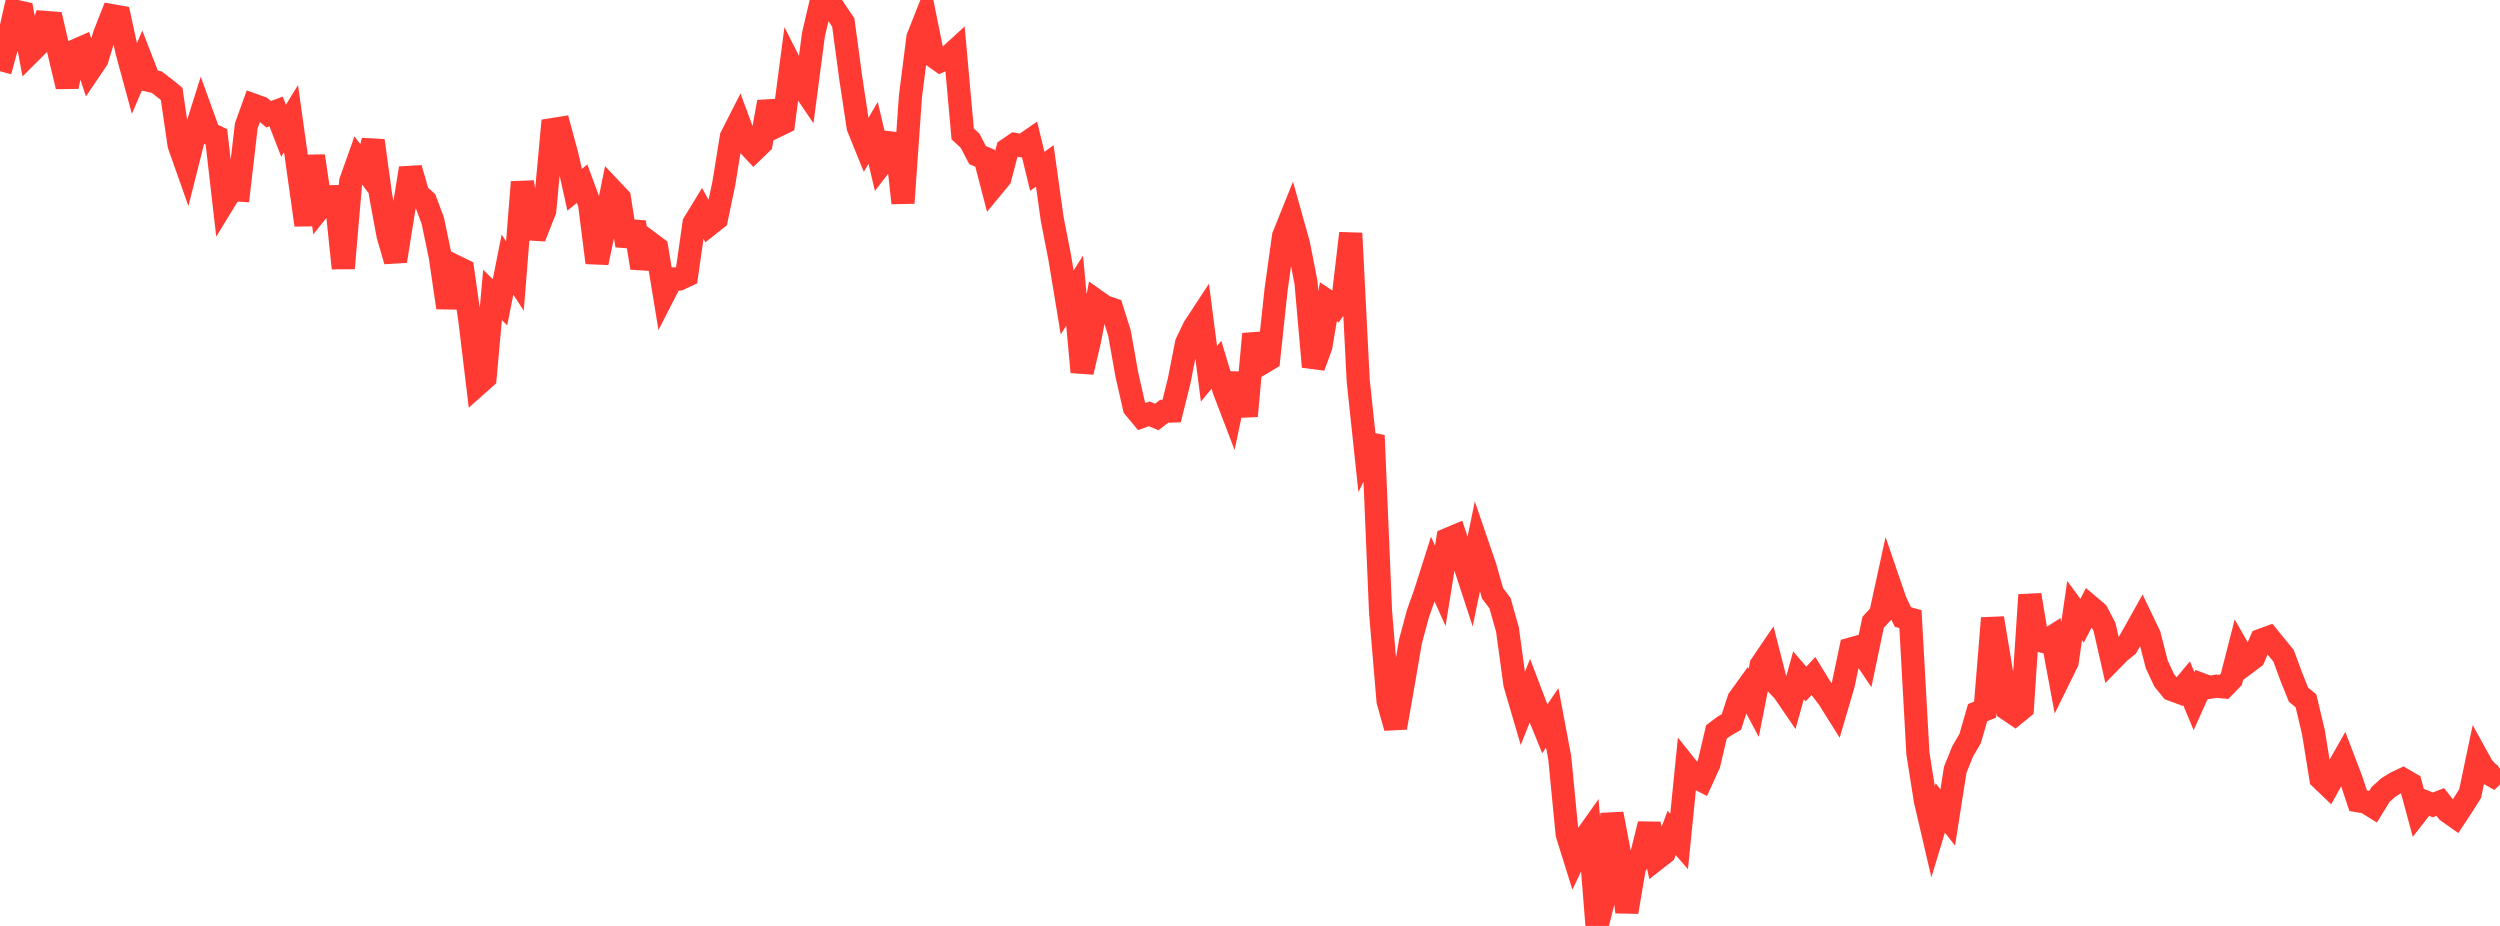<?xml version="1.0" standalone="no"?>
<!DOCTYPE svg PUBLIC "-//W3C//DTD SVG 1.1//EN" "http://www.w3.org/Graphics/SVG/1.1/DTD/svg11.dtd">

<svg width="135" height="50" viewBox="0 0 135 50" preserveAspectRatio="none" 
  xmlns="http://www.w3.org/2000/svg"
  xmlns:xlink="http://www.w3.org/1999/xlink">


<polyline points="0.0, 3.847 0.403, 2.374 0.806, 0.602 1.209, 0.691 1.612, 2.849 2.015, 2.447 2.418, 1.209 2.821, 1.24 3.224, 2.986 3.627, 4.672 4.03, 2.751 4.433, 2.574 4.836, 3.801 5.239, 3.203 5.642, 1.873 6.045, 0.846 6.448, 0.917 6.851, 2.768 7.254, 4.25 7.657, 3.307 8.06, 4.344 8.463, 4.437 8.866, 4.744 9.269, 5.07 9.672, 7.827 10.075, 8.969 10.478, 7.37 10.881, 6.09 11.284, 7.201 11.687, 7.391 12.09, 10.903 12.493, 10.243 12.896, 10.266 13.299, 6.795 13.701, 5.681 14.104, 5.826 14.507, 6.17 14.91, 6.018 15.313, 7.06 15.716, 6.403 16.119, 9.288 16.522, 12.151 16.925, 8.424 17.328, 11.138 17.731, 10.631 18.134, 10.618 18.537, 14.483 18.94, 9.793 19.343, 8.661 19.746, 9.19 20.149, 7.594 20.552, 10.536 20.955, 12.713 21.358, 14.095 21.761, 11.571 22.164, 9.087 22.567, 10.481 22.97, 10.845 23.373, 11.923 23.776, 13.861 24.179, 16.612 24.582, 14.384 24.985, 14.579 25.388, 17.411 25.791, 20.755 26.194, 20.397 26.597, 15.929 27.0, 16.32 27.403, 14.289 27.806, 14.905 28.209, 9.832 28.612, 12.364 29.015, 12.389 29.418, 11.365 29.821, 7 30.224, 6.935 30.627, 8.429 31.03, 10.249 31.433, 9.919 31.836, 11.009 32.239, 14.185 32.642, 12.27 33.045, 10.276 33.448, 10.702 33.851, 13.262 34.254, 12 34.657, 14.465 35.06, 13.091 35.463, 13.393 35.866, 15.847 36.269, 15.058 36.672, 15.066 37.075, 14.879 37.478, 12.056 37.881, 11.397 38.284, 12.134 38.687, 11.814 39.09, 9.889 39.493, 7.395 39.896, 6.602 40.299, 7.693 40.701, 8.124 41.104, 7.735 41.507, 5.505 41.91, 6.817 42.313, 6.622 42.716, 3.555 43.119, 4.353 43.522, 4.947 43.925, 1.877 44.328, 0.151 44.731, 0.0 45.134, 0.623 45.537, 1.215 45.94, 4.208 46.343, 6.874 46.746, 7.866 47.149, 7.174 47.552, 8.888 47.955, 8.365 48.358, 7.264 48.761, 10.961 49.164, 5.208 49.567, 2.033 49.97, 1.012 50.373, 3.007 50.776, 3.291 51.179, 3.11 51.582, 2.741 51.985, 7.23 52.388, 7.603 52.791, 8.378 53.194, 8.547 53.597, 10.096 54.0, 9.608 54.403, 8.076 54.806, 7.801 55.209, 7.876 55.612, 7.597 56.015, 9.251 56.418, 8.958 56.821, 11.839 57.224, 13.896 57.627, 16.333 58.03, 15.693 58.433, 20.091 58.836, 18.385 59.239, 16.273 59.642, 16.557 60.045, 16.695 60.448, 17.968 60.851, 20.236 61.254, 22.007 61.657, 22.492 62.06, 22.348 62.463, 22.517 62.866, 22.208 63.269, 22.196 63.672, 20.579 64.075, 18.531 64.478, 17.688 64.881, 17.073 65.284, 20.183 65.687, 19.698 66.09, 21.039 66.493, 22.093 66.896, 20.171 67.299, 22.466 67.701, 18.036 68.104, 19.634 68.507, 19.394 68.91, 15.629 69.313, 12.749 69.716, 11.746 70.119, 13.183 70.522, 15.24 70.925, 19.803 71.328, 18.697 71.731, 16.295 72.134, 16.562 72.537, 16.017 72.94, 12.597 73.343, 20.554 73.746, 24.346 74.149, 23.52 74.552, 33.07 74.955, 37.859 75.358, 39.294 75.761, 36.999 76.164, 34.645 76.567, 33.14 76.97, 32.002 77.373, 30.734 77.776, 31.637 78.179, 29.125 78.582, 28.955 78.985, 30.168 79.388, 31.4 79.791, 29.444 80.194, 30.622 80.597, 32.037 81.0, 32.57 81.403, 33.997 81.806, 36.944 82.209, 38.316 82.612, 37.303 83.015, 38.363 83.418, 39.357 83.821, 38.763 84.224, 40.903 84.627, 45.044 85.03, 46.334 85.433, 45.485 85.836, 44.917 86.239, 50.0 86.642, 48.399 87.045, 43.949 87.448, 46.06 87.851, 49.247 88.254, 46.859 88.657, 46.123 89.06, 44.501 89.463, 46.366 89.866, 46.051 90.269, 44.979 90.672, 45.439 91.075, 41.419 91.478, 41.926 91.881, 42.131 92.284, 41.245 92.687, 39.525 93.09, 39.221 93.493, 38.989 93.896, 37.761 94.299, 37.202 94.701, 37.954 95.104, 35.912 95.507, 35.319 95.91, 36.894 96.313, 37.321 96.716, 37.909 97.119, 36.468 97.522, 36.938 97.925, 36.504 98.328, 37.16 98.731, 37.69 99.134, 38.332 99.537, 36.96 99.94, 35.048 100.343, 34.935 100.746, 35.532 101.149, 33.603 101.552, 33.169 101.955, 31.318 102.358, 32.493 102.761, 33.322 103.164, 33.432 103.567, 40.686 103.97, 43.233 104.373, 44.961 104.776, 43.629 105.179, 44.145 105.582, 41.568 105.985, 40.569 106.388, 39.88 106.791, 38.483 107.194, 38.318 107.597, 33.381 108.0, 35.814 108.403, 38.292 108.806, 38.565 109.209, 38.235 109.612, 32.125 110.015, 34.552 110.418, 34.657 110.821, 34.4 111.224, 36.567 111.627, 35.748 112.03, 32.971 112.433, 33.52 112.836, 32.738 113.239, 33.081 113.642, 33.849 114.045, 35.625 114.448, 35.214 114.851, 34.886 115.254, 34.179 115.657, 33.458 116.06, 34.294 116.463, 35.871 116.866, 36.738 117.269, 37.232 117.672, 37.381 118.075, 36.901 118.478, 37.861 118.881, 36.966 119.284, 37.117 119.687, 37.055 120.09, 37.094 120.493, 36.679 120.896, 35.101 121.299, 35.81 121.701, 35.509 122.104, 34.572 122.507, 34.424 122.91, 34.92 123.313, 35.413 123.716, 36.506 124.119, 37.512 124.522, 37.845 124.925, 39.536 125.328, 42.037 125.731, 42.422 126.134, 41.696 126.537, 40.984 126.94, 42.039 127.343, 43.243 127.746, 43.307 128.149, 43.556 128.552, 42.901 128.955, 42.536 129.358, 42.283 129.761, 42.091 130.164, 42.325 130.567, 43.82 130.97, 43.303 131.373, 43.464 131.776, 43.307 132.179, 43.819 132.582, 44.103 132.985, 43.493 133.388, 42.85 133.791, 40.928 134.194, 41.656 134.597, 41.885 135.0, 41.496" fill="none" stroke="#ff3a33" stroke-width="1.25"/>

</svg>
